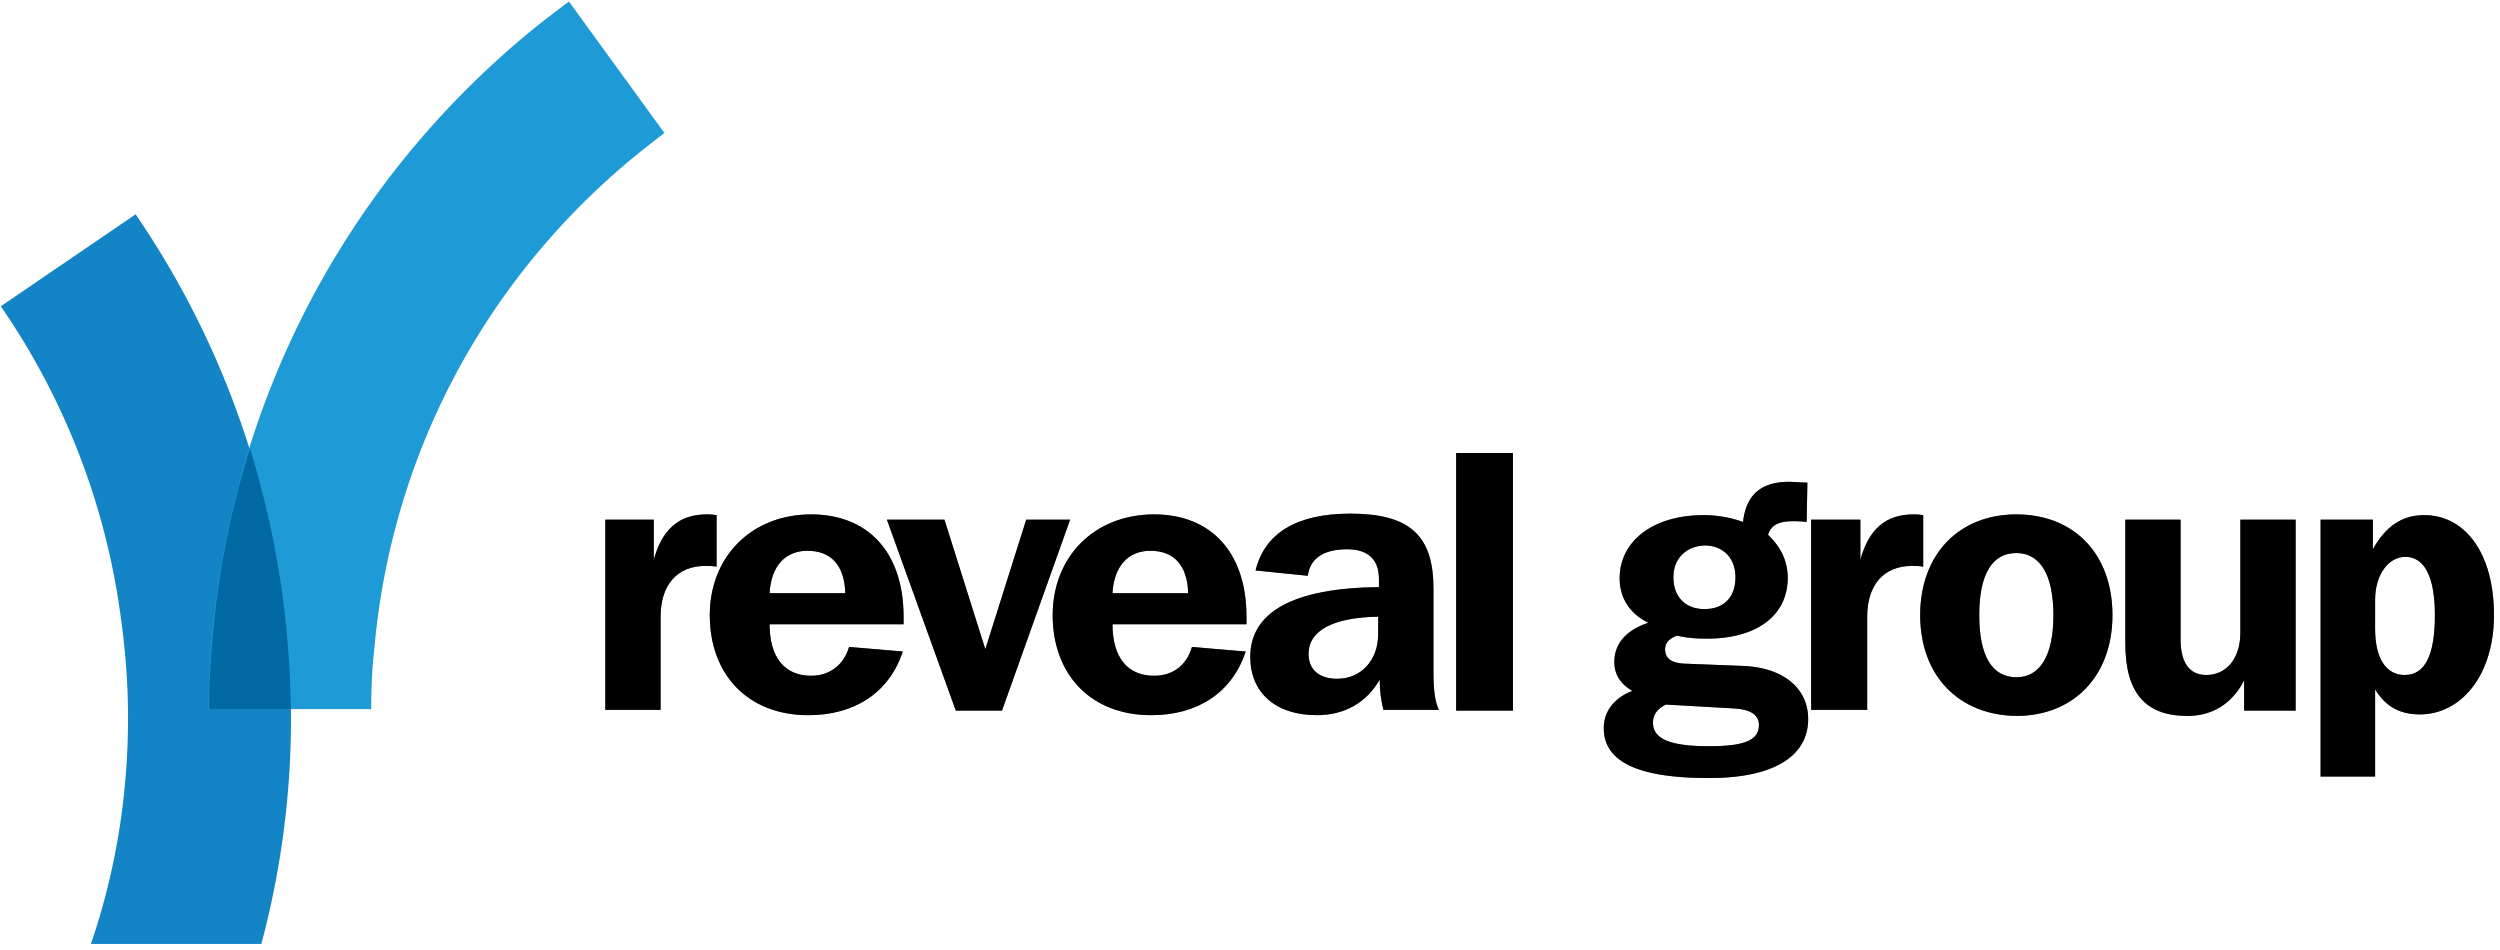 <svg width="150" height="57" fill="none" xmlns="http://www.w3.org/2000/svg"><path d="M16.864 35.112c-1.227-8.117-4.227-15.686-8.727-22.253L.046 18.377a42.697 42.697 0 017.136 18.194c.318 2.144.5 4.332.5 6.476 0 4.65-.727 9.21-2.227 13.588h10.227c1.864-6.976 2.273-14.227 1.182-21.523z" fill="#1384C6"/><path d="M34.136.091c-.909.684-1.818 1.368-2.682 2.098C20.636 11.263 14 24.03 12.727 38.122c-.136 1.459-.181 2.964-.227 4.423h9.773c0-1.186.045-2.371.181-3.557 1-11.491 6.455-21.888 15.228-29.275a72.594 72.594 0 012.182-1.733L34.136.091z" fill="#1E9AD6"/><path d="M12.546 42.545h4.909a58.501 58.501 0 00-.59-7.433A56.42 56.42 0 0015 26.904a51.642 51.642 0 00-2.227 11.218 48.027 48.027 0 00-.227 4.423z" fill="#0069A4"/><path d="M36.273 31.182h2.953v2.409c.5-1.818 1.498-2.727 3.179-2.727.136 0 .318 0 .59.045V34c-.227-.045-.454-.045-.68-.045-1.681 0-2.68 1.136-2.68 3.045v5.591h-3.316V31.182h-.046z" fill="#6A7870"/><path fill-rule="evenodd" clip-rule="evenodd" d="M42.587 36.91c0 3.59 2.316 6 5.904 6 2.816 0 4.86-1.364 5.678-3.819l-3.225-.273c-.318 1.091-1.181 1.728-2.271 1.728-1.59 0-2.498-1.091-2.498-3.091h8.039V37c0-3.864-2.135-6.136-5.541-6.136-3.588 0-6.086 2.545-6.086 6.045zm5.859-3.864c1.408 0 2.225.863 2.27 2.545h-4.541c.09-1.636.954-2.545 2.27-2.545z" fill="#6A7870"/><path d="M53.215 31.182h3.452l2.452 7.773 2.453-7.773h2.634l-4.088 11.454h-2.77l-4.133-11.454z" fill="#6A7870"/><path fill-rule="evenodd" clip-rule="evenodd" d="M63.161 36.91c0 3.59 2.317 6 5.904 6 2.817 0 4.86-1.364 5.678-3.819l-3.225-.273c-.318 1.091-1.135 1.728-2.27 1.728-1.59 0-2.499-1.091-2.499-3.091h8.04V37c0-3.864-2.135-6.136-5.542-6.136-3.588 0-6.086 2.545-6.086 6.045zm5.86-3.864c1.407 0 2.225.863 2.27 2.545h-4.542c.091-1.636.954-2.545 2.271-2.545zm9.991 9.864c1.68 0 2.998-.773 3.77-2.137 0 .682.091 1.318.227 1.818h3.316c-.227-.5-.318-1.227-.318-2.182v-5.09c0-3.183-1.408-4.5-4.996-4.5-3.225 0-5.132 1.181-5.677 3.409l3.133.318c.137-1.046.954-1.591 2.362-1.591 1.272 0 1.908.636 1.908 1.773v.5c-5.132.045-7.721 1.5-7.721 4.181 0 2.137 1.498 3.5 3.996 3.5zm1.227-2.182c-1.09 0-1.726-.546-1.726-1.5 0-1.364 1.408-2.182 4.178-2.228v1.046c0 1.59-1.044 2.681-2.452 2.681z" fill="#6A7870"/><path d="M87.37 27.182h3.405v15.454H87.37V27.182z" fill="#6A7870"/><path fill-rule="evenodd" clip-rule="evenodd" d="M97.18 34.682c0-2.137 1.907-3.773 5.041-3.773a6.98 6.98 0 012.362.41c.181-1.637 1.09-2.41 2.77-2.41.119 0 .255.009.409.019.198.012.425.027.681.027l-.045 2.363c-.318-.045-.591-.045-.818-.045-.863 0-1.317.227-1.499.818.818.773 1.181 1.636 1.181 2.59 0 2.183-1.771 3.637-4.86 3.637-.635 0-1.226-.045-1.771-.181-.499.181-.727.454-.727.818 0 .545.364.818 1.136.863l3.497.137c2.544.09 3.952 1.409 3.952 3.181 0 2.228-2.044 3.546-5.95 3.546-4.224 0-6.313-.955-6.313-3 0-1 .635-1.818 1.725-2.227-.726-.41-1.09-1-1.09-1.728 0-1.09.682-1.909 2.044-2.363-1.135-.546-1.726-1.5-1.726-2.682zm1.998 8.682c0 1 1.09 1.409 3.361 1.409 2.044 0 2.997-.318 2.997-1.273 0-.636-.545-.955-1.589-1l-3.997-.227c-.545.272-.772.636-.772 1.09zm3.088-6.819c-1.135 0-1.862-.727-1.862-1.909 0-1.136.772-1.863 1.862-1.909 1.136 0 1.862.773 1.862 1.91 0 1.181-.681 1.908-1.862 1.908z" fill="#6A7870"/><path d="M108.67 31.182h2.952v2.409c.5-1.818 1.499-2.727 3.179-2.727.137 0 .318 0 .591.045V34c-.227-.045-.454-.045-.681-.045-1.681 0-2.68 1.136-2.68 3.045v5.591h-3.361V31.182z" fill="#6A7870"/><path fill-rule="evenodd" clip-rule="evenodd" d="M120.979 30.864c-3.452 0-5.768 2.409-5.768 6.045 0 3.637 2.316 6 5.768 6.046 3.452 0 5.768-2.41 5.768-6.046 0-3.682-2.316-6.045-5.768-6.045zm0 2.318c1.408 0 2.226 1.273 2.226 3.727 0 2.455-.818 3.727-2.226 3.727-1.453 0-2.225-1.272-2.225-3.727 0-2.454.772-3.727 2.225-3.727z" fill="#6A7870"/><path d="M137.738 42.636h-3.089v-1.818c-.726 1.41-1.907 2.137-3.406 2.137-2.544 0-3.724-1.41-3.724-4.364v-7.41h3.315v7.183c0 1.409.545 2.136 1.544 2.136 1.181 0 2.044-.955 2.044-2.545v-6.773h3.316v11.454z" fill="#6A7870"/><path fill-rule="evenodd" clip-rule="evenodd" d="M142.37 31.182h-3.134V46.59h3.27v-5.227c.636 1.045 1.499 1.5 2.68 1.5 2.498 0 4.451-2.364 4.451-5.955 0-3.773-1.771-6-4.178-6-1.363 0-2.317.682-3.089 2.046v-1.773zm3.724 5.727c0 2.41-.59 3.591-1.816 3.591-1.09 0-1.772-.955-1.772-2.773V36c0-1.545.818-2.59 1.817-2.59 1.136 0 1.771 1.181 1.771 3.5z" fill="#6A7870"/><path d="M36.273 31.182h2.953v2.409c.5-1.818 1.498-2.727 3.179-2.727.136 0 .318 0 .59.045V34c-.227-.045-.454-.045-.68-.045-1.681 0-2.68 1.136-2.68 3.045v5.591h-3.316V31.182h-.046z" fill="#000"/><path fill-rule="evenodd" clip-rule="evenodd" d="M42.587 36.91c0 3.59 2.316 6 5.904 6 2.816 0 4.86-1.364 5.678-3.819l-3.225-.273c-.318 1.091-1.181 1.728-2.271 1.728-1.59 0-2.498-1.091-2.498-3.091h8.039V37c0-3.864-2.135-6.136-5.541-6.136-3.588 0-6.086 2.545-6.086 6.045zm5.859-3.864c1.408 0 2.225.863 2.27 2.545h-4.541c.09-1.636.954-2.545 2.27-2.545z" fill="#000"/><path d="M53.215 31.182h3.452l2.452 7.773 2.453-7.773h2.634l-4.088 11.454h-2.77l-4.133-11.454z" fill="#000"/><path fill-rule="evenodd" clip-rule="evenodd" d="M63.161 36.91c0 3.59 2.317 6 5.904 6 2.817 0 4.86-1.364 5.678-3.819l-3.225-.273c-.318 1.091-1.135 1.728-2.27 1.728-1.59 0-2.499-1.091-2.499-3.091h8.04V37c0-3.864-2.135-6.136-5.542-6.136-3.588 0-6.086 2.545-6.086 6.045zm5.86-3.864c1.407 0 2.225.863 2.27 2.545h-4.542c.091-1.636.954-2.545 2.271-2.545zm9.991 9.864c1.68 0 2.998-.773 3.77-2.137 0 .682.091 1.318.227 1.818h3.316c-.227-.5-.318-1.227-.318-2.182v-5.09c0-3.183-1.408-4.5-4.996-4.5-3.225 0-5.132 1.181-5.677 3.409l3.133.318c.137-1.046.954-1.591 2.362-1.591 1.272 0 1.908.636 1.908 1.773v.5c-5.132.045-7.721 1.5-7.721 4.181 0 2.137 1.498 3.5 3.996 3.5zm1.227-2.182c-1.09 0-1.726-.546-1.726-1.5 0-1.364 1.408-2.182 4.178-2.228v1.046c0 1.59-1.044 2.681-2.452 2.681z" fill="#000"/><path d="M87.37 27.182h3.405v15.454H87.37V27.182z" fill="#000"/><path fill-rule="evenodd" clip-rule="evenodd" d="M97.18 34.682c0-2.137 1.907-3.773 5.041-3.773a6.98 6.98 0 012.362.41c.181-1.637 1.09-2.41 2.77-2.41.119 0 .255.009.409.019.198.012.425.027.681.027l-.045 2.363c-.318-.045-.591-.045-.818-.045-.863 0-1.317.227-1.499.818.818.773 1.181 1.636 1.181 2.59 0 2.183-1.771 3.637-4.86 3.637-.635 0-1.226-.045-1.771-.181-.499.181-.727.454-.727.818 0 .545.364.818 1.136.863l3.497.137c2.544.09 3.952 1.409 3.952 3.181 0 2.228-2.044 3.546-5.95 3.546-4.224 0-6.313-.955-6.313-3 0-1 .635-1.818 1.725-2.227-.726-.41-1.09-1-1.09-1.728 0-1.09.682-1.909 2.044-2.363-1.135-.546-1.726-1.5-1.726-2.682zm1.998 8.682c0 1 1.09 1.409 3.361 1.409 2.044 0 2.997-.318 2.997-1.273 0-.636-.545-.955-1.589-1l-3.997-.227c-.545.272-.772.636-.772 1.09zm3.088-6.819c-1.135 0-1.862-.727-1.862-1.909 0-1.136.772-1.863 1.862-1.909 1.136 0 1.862.773 1.862 1.91 0 1.181-.681 1.908-1.862 1.908z" fill="#000"/><path d="M108.67 31.182h2.952v2.409c.5-1.818 1.499-2.727 3.179-2.727.137 0 .318 0 .591.045V34c-.227-.045-.454-.045-.681-.045-1.681 0-2.68 1.136-2.68 3.045v5.591h-3.361V31.182z" fill="#000"/><path fill-rule="evenodd" clip-rule="evenodd" d="M120.979 30.864c-3.452 0-5.768 2.409-5.768 6.045 0 3.637 2.316 6 5.768 6.046 3.452 0 5.768-2.41 5.768-6.046 0-3.682-2.316-6.045-5.768-6.045zm0 2.318c1.408 0 2.226 1.273 2.226 3.727 0 2.455-.818 3.727-2.226 3.727-1.453 0-2.225-1.272-2.225-3.727 0-2.454.772-3.727 2.225-3.727z" fill="#000"/><path d="M137.738 42.636h-3.089v-1.818c-.726 1.41-1.907 2.137-3.406 2.137-2.544 0-3.724-1.41-3.724-4.364v-7.41h3.315v7.183c0 1.409.545 2.136 1.544 2.136 1.181 0 2.044-.955 2.044-2.545v-6.773h3.316v11.454z" fill="#000"/><path fill-rule="evenodd" clip-rule="evenodd" d="M142.37 31.182h-3.134V46.59h3.27v-5.227c.636 1.045 1.499 1.5 2.68 1.5 2.498 0 4.451-2.364 4.451-5.955 0-3.773-1.771-6-4.178-6-1.363 0-2.317.682-3.089 2.046v-1.773zm3.724 5.727c0 2.41-.59 3.591-1.816 3.591-1.09 0-1.772-.955-1.772-2.773V36c0-1.545.818-2.59 1.817-2.59 1.136 0 1.771 1.181 1.771 3.5z" fill="#000"/></svg>